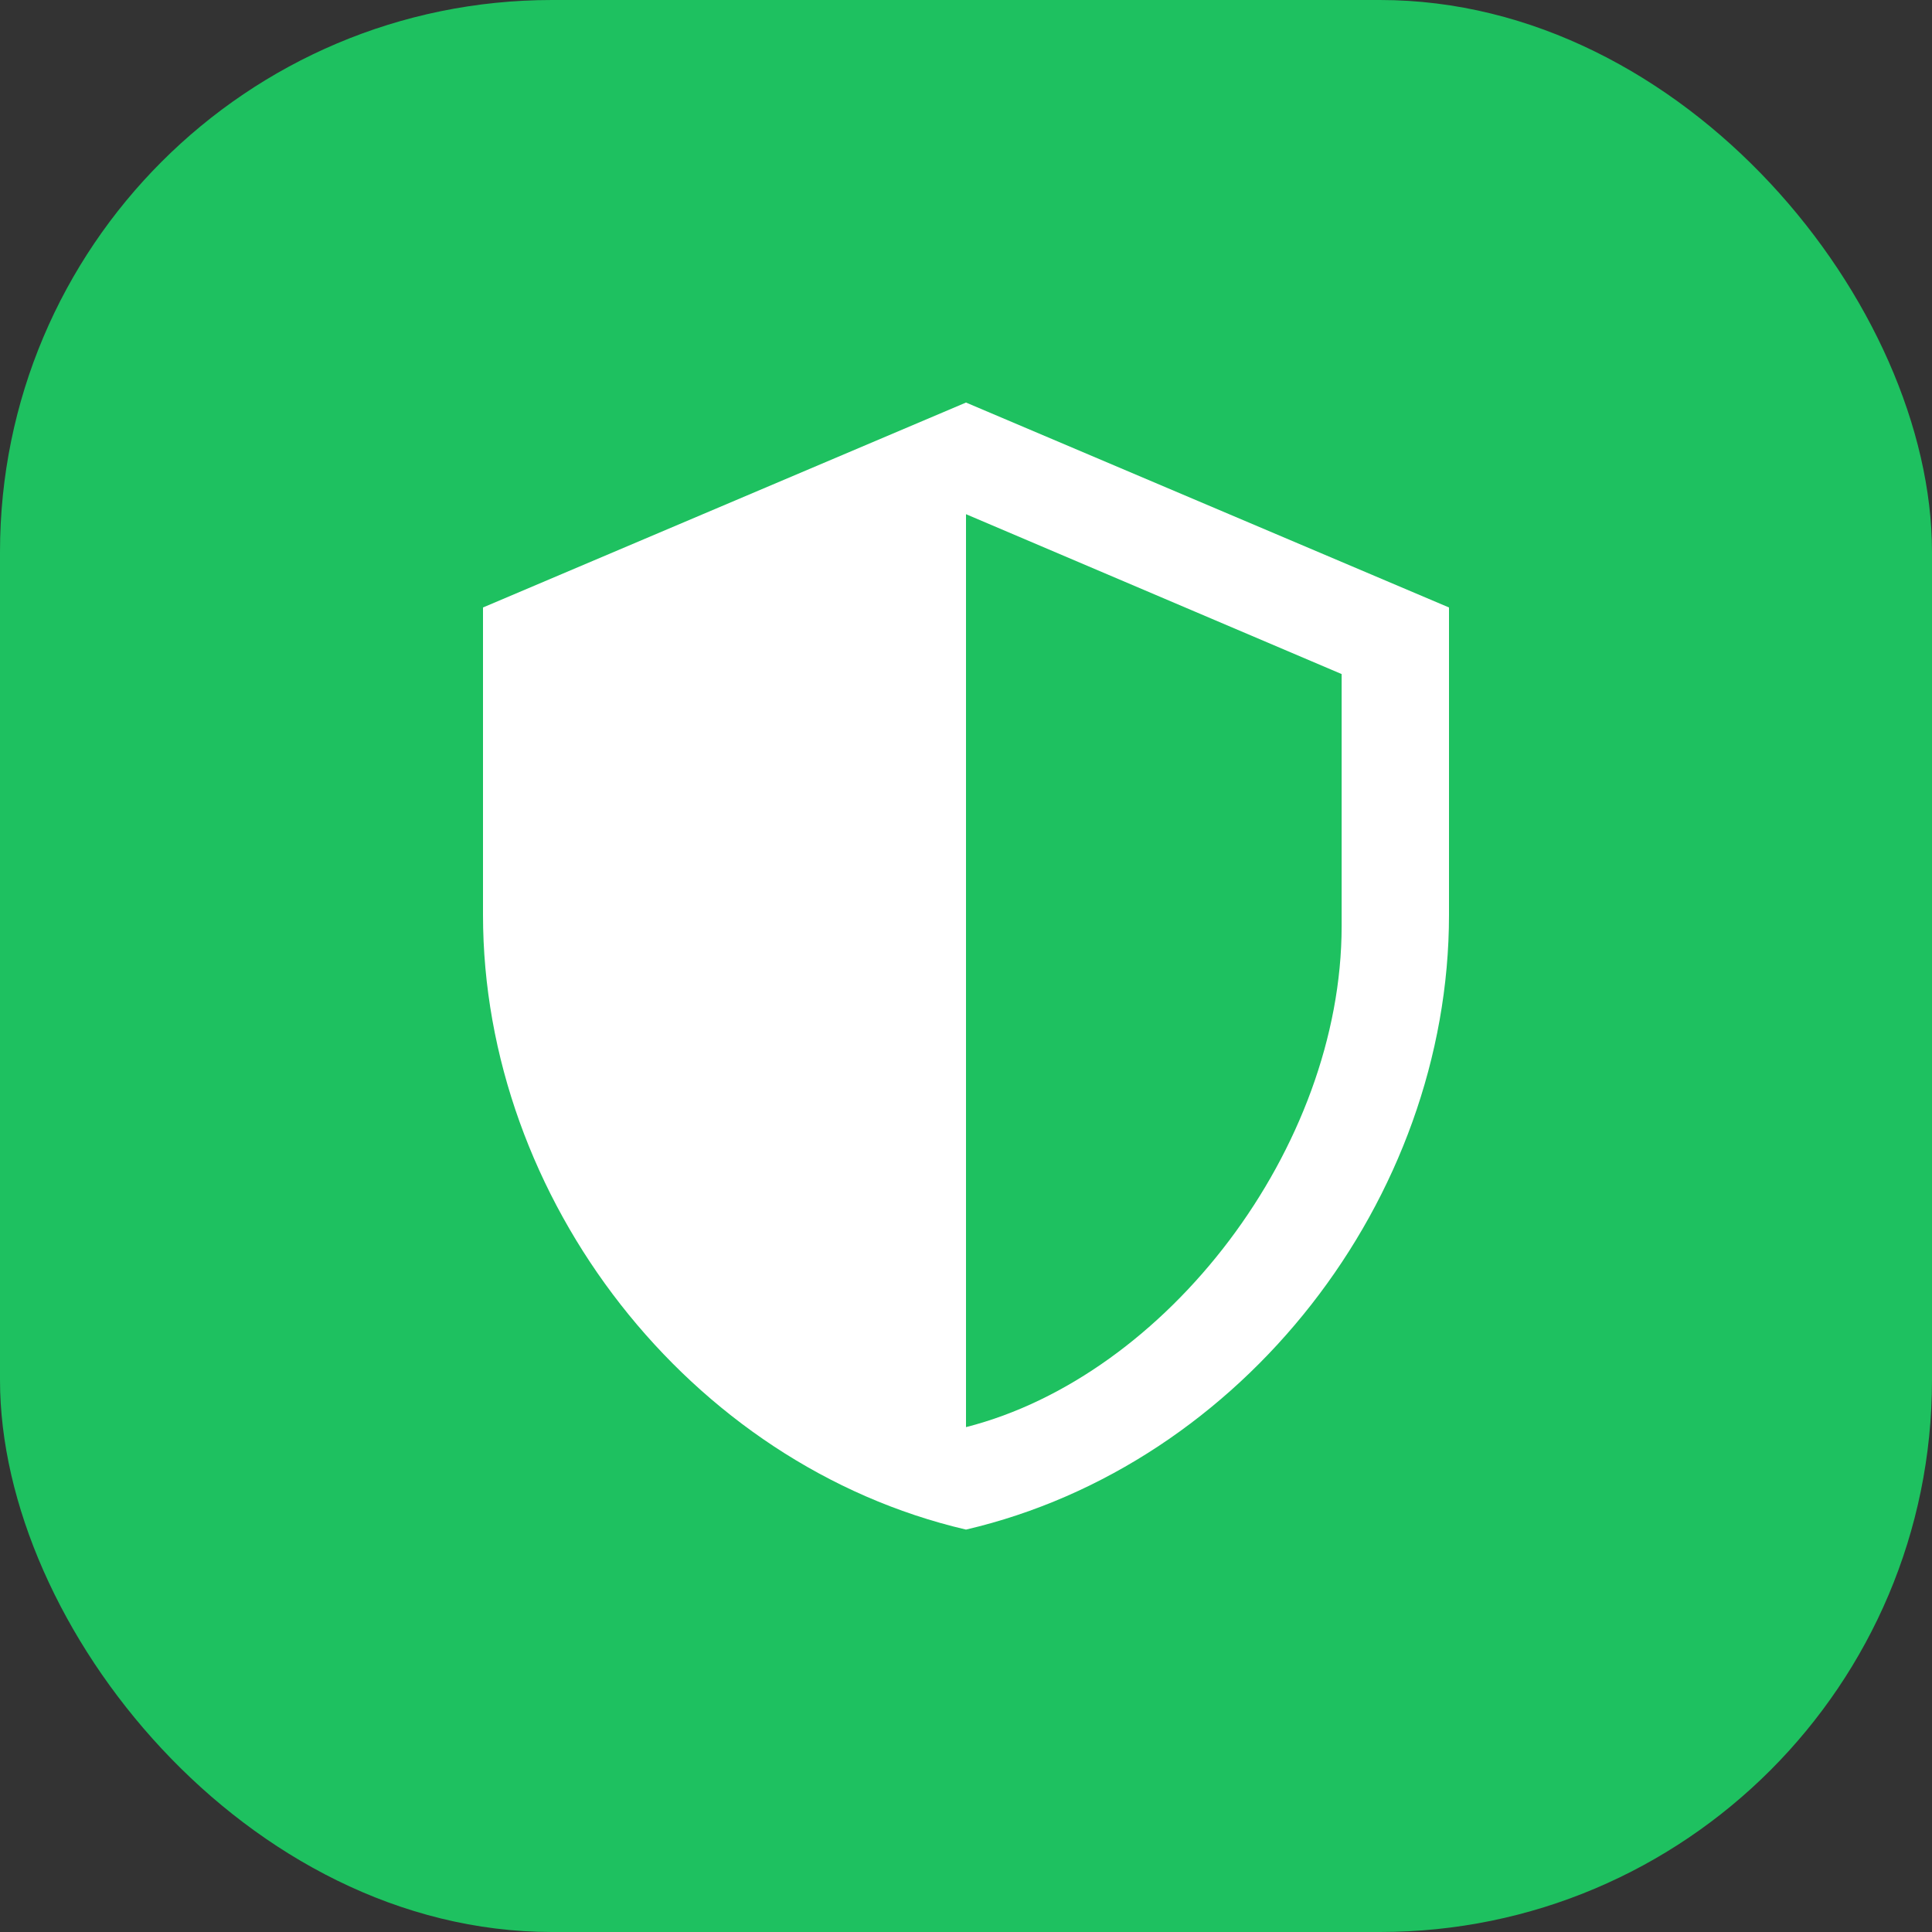 <svg xmlns="http://www.w3.org/2000/svg" width="28" height="28" fill="none"><rect width="100%" height="100%" fill="#333333" stroke="none"/><rect width="28" height="28" fill="#1EC160" rx="8"/><path fill="#fff" d="M21 13.258c0 4.12-2.987 7.974-7 8.91-4.013-.936-7-4.79-7-8.91V8.804l7-2.97 7 2.97zm-7 7.425c2.917-.743 5.444-4.054 5.444-7.261V9.769L14 7.452z"/></svg>